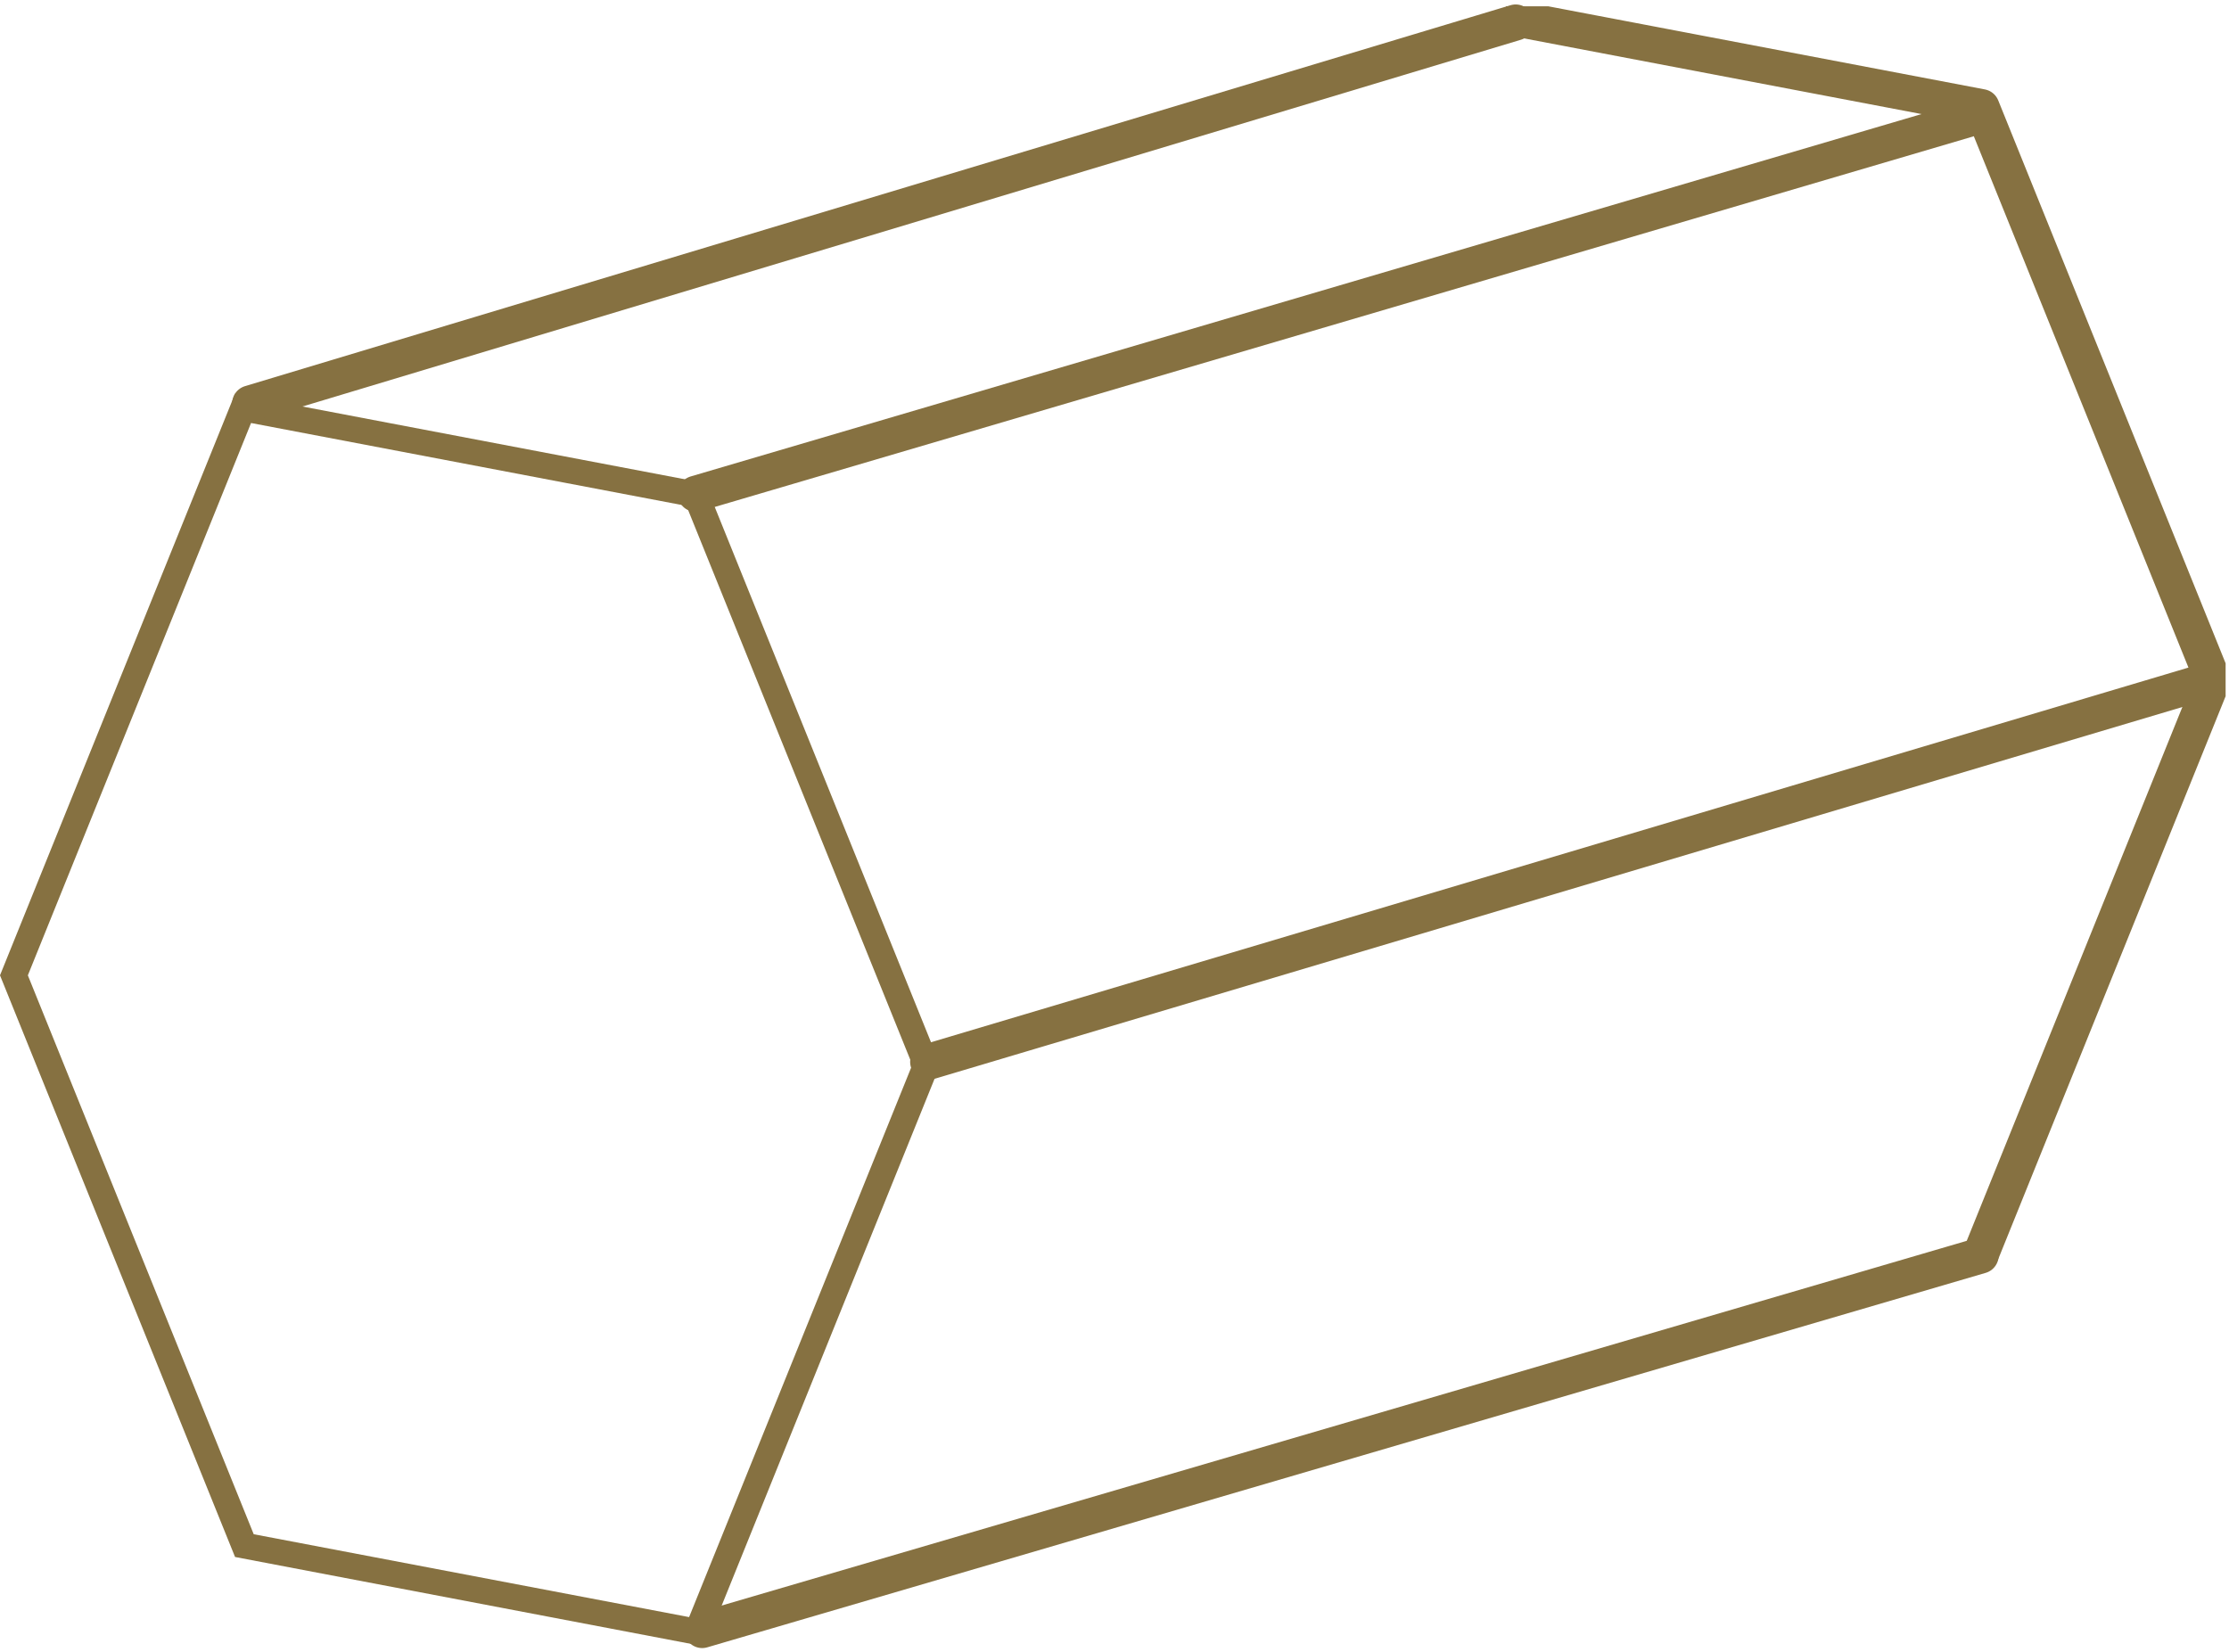 <svg xmlns="http://www.w3.org/2000/svg" xmlns:xlink="http://www.w3.org/1999/xlink" width="49.454" height="36.664" viewBox="0 0 49.454 36.664">
  <defs>
    <clipPath id="clip-path">
      <rect id="Rectangle_1441" data-name="Rectangle 1441" width="15.966" height="27.932" fill="none" stroke="#867141" stroke-width="0.8"/>
    </clipPath>
  </defs>
  <g id="Group_1399" data-name="Group 1399" transform="translate(-805.31 -4498.664)">
    <path id="Path_43" data-name="Path 43" d="M5.629,25.307.618,12.906,5.57.651,15.23,2.49l5.011,12.4L15.289,27.146ZM5.215,0,0,12.906,5.215,25.812,15.644,27.8l5.215-12.906L15.644,1.985Z" transform="translate(805.31 4507.399)" fill="#867141"/>
    <g id="Group_1395" data-name="Group 1395" transform="translate(838.723 4498.804)">
      <g id="Group_1394" data-name="Group 1394" transform="translate(0 0)" clip-path="url(#clip-path)">
        <path id="Path_44" data-name="Path 44" d="M12.268,29.367,17.4,16.661,12.268,3.955,2,2" transform="translate(-1.718 -1.718)" fill="none" stroke="#867141" stroke-linecap="round" stroke-linejoin="round" stroke-width="0.8"/>
      </g>
    </g>
    <line id="Line_82" data-name="Line 82" y1="8.452" x2="28.077" transform="translate(810.861 4499.163)" fill="none" stroke="#867141" stroke-linecap="round" stroke-width="0.8"/>
    <line id="Line_83" data-name="Line 83" y1="8.309" x2="28.22" transform="translate(820.745 4501.311)" fill="none" stroke="#867141" stroke-linecap="round" stroke-width="0.8"/>
    <line id="Line_84" data-name="Line 84" y1="8.452" x2="28.364" transform="translate(825.903 4513.774)" fill="none" stroke="#867141" stroke-linecap="round" stroke-width="0.8"/>
    <line id="Line_85" data-name="Line 85" y1="8.309" x2="28.364" transform="translate(820.889 4526.523)" fill="none" stroke="#867141" stroke-linecap="round" stroke-width="0.8"/>
  </g>
</svg>
